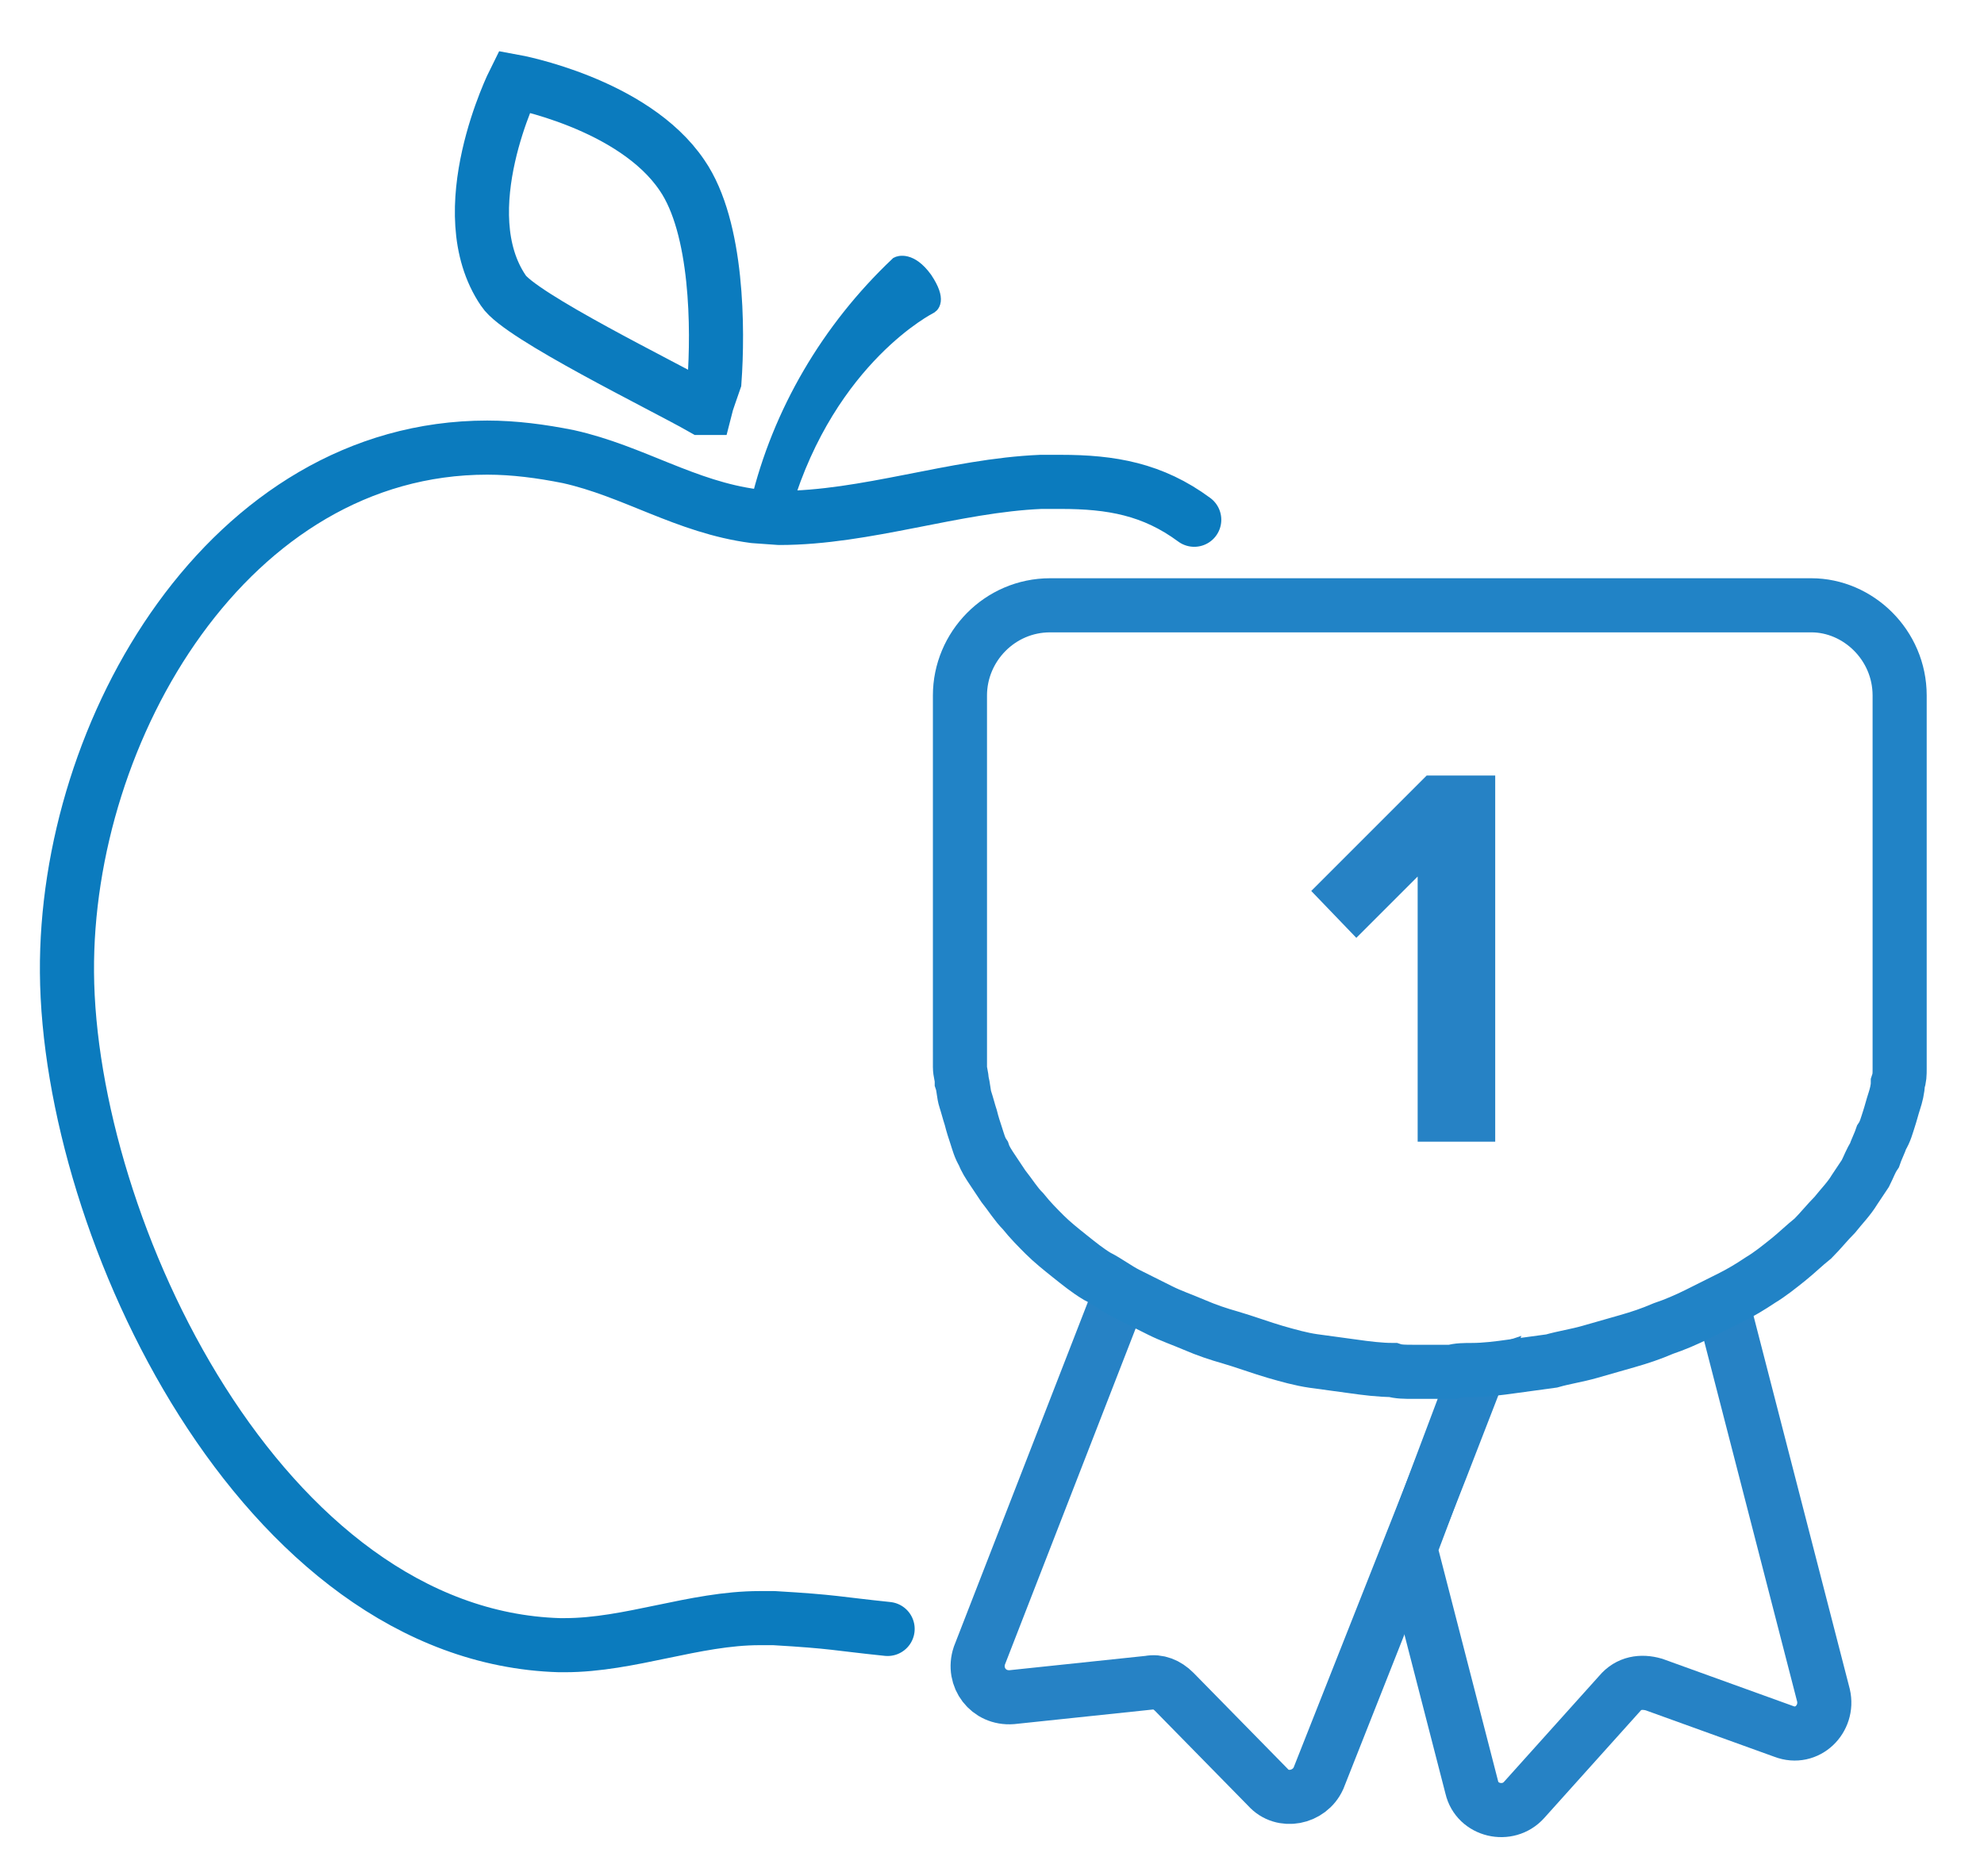 <?xml version="1.0" encoding="utf-8"?>
<!-- Generator: Adobe Illustrator 24.2.0, SVG Export Plug-In . SVG Version: 6.00 Build 0)  -->
<svg version="1.1" id="Layer_1" xmlns="http://www.w3.org/2000/svg" xmlns:xlink="http://www.w3.org/1999/xlink" x="0px" y="0px"
	 viewBox="0 0 110 104" style="enable-background:new 0 0 110 104;" xml:space="preserve">
<style type="text/css">
	.st0{fill:none;stroke:#0B7BBE;stroke-width:3;stroke-miterlimit:10;}
	.st1{fill:#0B7BBE;stroke:#0B7BBE;stroke-miterlimit:10;}
	.st2{fill:none;stroke:#2682C5;stroke-width:3;}
	.st3{fill:none;stroke:#2183C6;stroke-width:3;stroke-linecap:round;stroke-miterlimit:10;}
	.st4{fill:#2682C5;}
	.st5{fill:none;stroke:#0B7BBE;stroke-width:3;stroke-linecap:round;stroke-linejoin:round;stroke-miterlimit:10;}
</style>
<g>
	<g id="Gruppe_331" transform="translate(-210.487 -871.682)">
		<path id="Pfad_4031-2" class="st0" d="M250.1,892.8c0.2-2.8,0.2-8.5-1.8-11.4c-2.7-4-9.3-5.2-9.3-5.2s-3.6,7.2-0.6,11.6
			c0.9,1.4,8.9,5.3,11,6.5c0.1,0,0.2,0,0.2,0C249.7,893.9,249.9,893.4,250.1,892.8z"/>
		<path id="Pfad_4128" class="st1" d="M253.9,899.7c2.5-8.3,8.1-11.1,8.1-11.1s0.5-0.2-0.3-1.4c-0.8-1.1-1.4-0.8-1.4-0.8
			c-3.8,3.6-6.5,8.2-7.7,13.2L253.9,899.7z"/>
	</g>
	<g>
		<path class="st2" d="M95.4,71.9l5.7,22.1c0.3,1.3-0.9,2.5-2.2,2l-7.2-2.6c-0.7-0.2-1.4-0.1-1.9,0.5l-5.3,5.9
			c-0.9,1-2.6,0.6-2.9-0.7l-3.3-12.8c-0.1-0.3-0.1-0.7,0.1-1l3.2-8.5l0,0"/>
		<path class="st2" d="M80.8,76.6c0.4,0,0.7,0,1-0.1l-1.9,4.9l-6.8,17.2c-0.5,1.1-2,1.4-2.8,0.5l-5.2-5.3c-0.4-0.4-0.9-0.6-1.4-0.5
			l-7.6,0.8c-1.3,0.1-2.2-1.1-1.8-2.3L62,72"/>
		<g id="Gruppe_309_10_" transform="translate(-5.877 -12.639)">
			<g id="HINTERGRUND_10_">
				<path id="Pfad_4129_3_" class="st3" d="M111.2,51.2v19.9c0,0.3,0,0.5,0,0.8s0,0.5-0.1,0.8c0,0.3-0.1,0.7-0.2,1s-0.2,0.7-0.3,1
					c-0.1,0.3-0.2,0.7-0.4,1c-0.1,0.3-0.3,0.7-0.4,1c-0.2,0.3-0.3,0.6-0.5,1c-0.2,0.3-0.4,0.6-0.6,0.9c-0.3,0.5-0.7,0.9-1.1,1.4
					c-0.4,0.4-0.8,0.9-1.2,1.3c-0.5,0.4-0.9,0.8-1.4,1.2s-1,0.8-1.5,1.1c-0.6,0.4-1.1,0.7-1.7,1s-1.2,0.6-1.8,0.9
					c-0.6,0.3-1.3,0.6-1.9,0.8c-0.7,0.3-1.3,0.5-2,0.7s-1.4,0.4-2.1,0.6s-1.4,0.3-2.1,0.5c-0.7,0.1-1.5,0.2-2.2,0.3
					c-0.7,0.1-1.5,0.2-2.2,0.2c-0.4,0-0.8,0-1.1,0.1c-0.4,0-0.8,0-1.1,0c-0.4,0-0.8,0-1.1,0c-0.4,0-0.8,0-1.1-0.1
					c-0.7,0-1.5-0.1-2.2-0.2s-1.5-0.2-2.2-0.3c-0.7-0.1-1.4-0.3-2.1-0.5s-1.8-0.6-2.5-0.8s-1.3-0.4-2-0.7c-0.7-0.3-1.3-0.5-1.9-0.8
					s-1.2-0.6-1.8-0.9c-0.6-0.3-1.1-0.7-1.7-1c-0.5-0.3-1-0.7-1.5-1.1s-1-0.8-1.4-1.2c-0.4-0.4-0.8-0.8-1.2-1.3
					c-0.4-0.4-0.7-0.9-1.1-1.4c-0.2-0.3-0.4-0.6-0.6-0.9c-0.2-0.3-0.4-0.6-0.5-0.9c-0.2-0.3-0.3-0.7-0.4-1c-0.1-0.3-0.2-0.6-0.3-1
					c-0.1-0.3-0.2-0.7-0.3-1s-0.1-0.7-0.2-1c0-0.3-0.1-0.5-0.1-0.8s0-0.5,0-0.8V51.2c0-2.7,2.2-5,5-5h42.2
					C108.9,46.2,111.2,48.4,111.2,51.2L111.2,51.2z"/>
			</g>
		</g>
		<g>
			<path class="st4" d="M78.6,48.6L75.2,52l-2.5-2.6l6.4-6.4h3.8v20.3h-4.3V48.6z"/>
		</g>
	</g>
	<g id="Gruppe_331_4_" transform="translate(-210.487 -871.682)">
		<path id="Pfad_4128_4_" class="st5" d="M276.7,900.5c-2.3-1.7-4.6-2.1-7.4-2.1c-0.3,0-0.7,0-1.1,0c-4.8,0.2-9.7,2-14.5,2l-1.4-0.1
			c-3.8-0.5-6.7-2.5-10.3-3.3c-1.5-0.3-3-0.5-4.5-0.5l0,0c-14.3,0-23.4,15.6-23.3,29.1c0.1,14.2,10.8,36.8,27.3,37.3h0.3
			c3.6,0,7.2-1.5,10.8-1.5c0.2,0,0.6,0,0.8,0c3.4,0.2,3.4,0.3,6.3,0.6"/>
	</g>
</g>
</svg>
